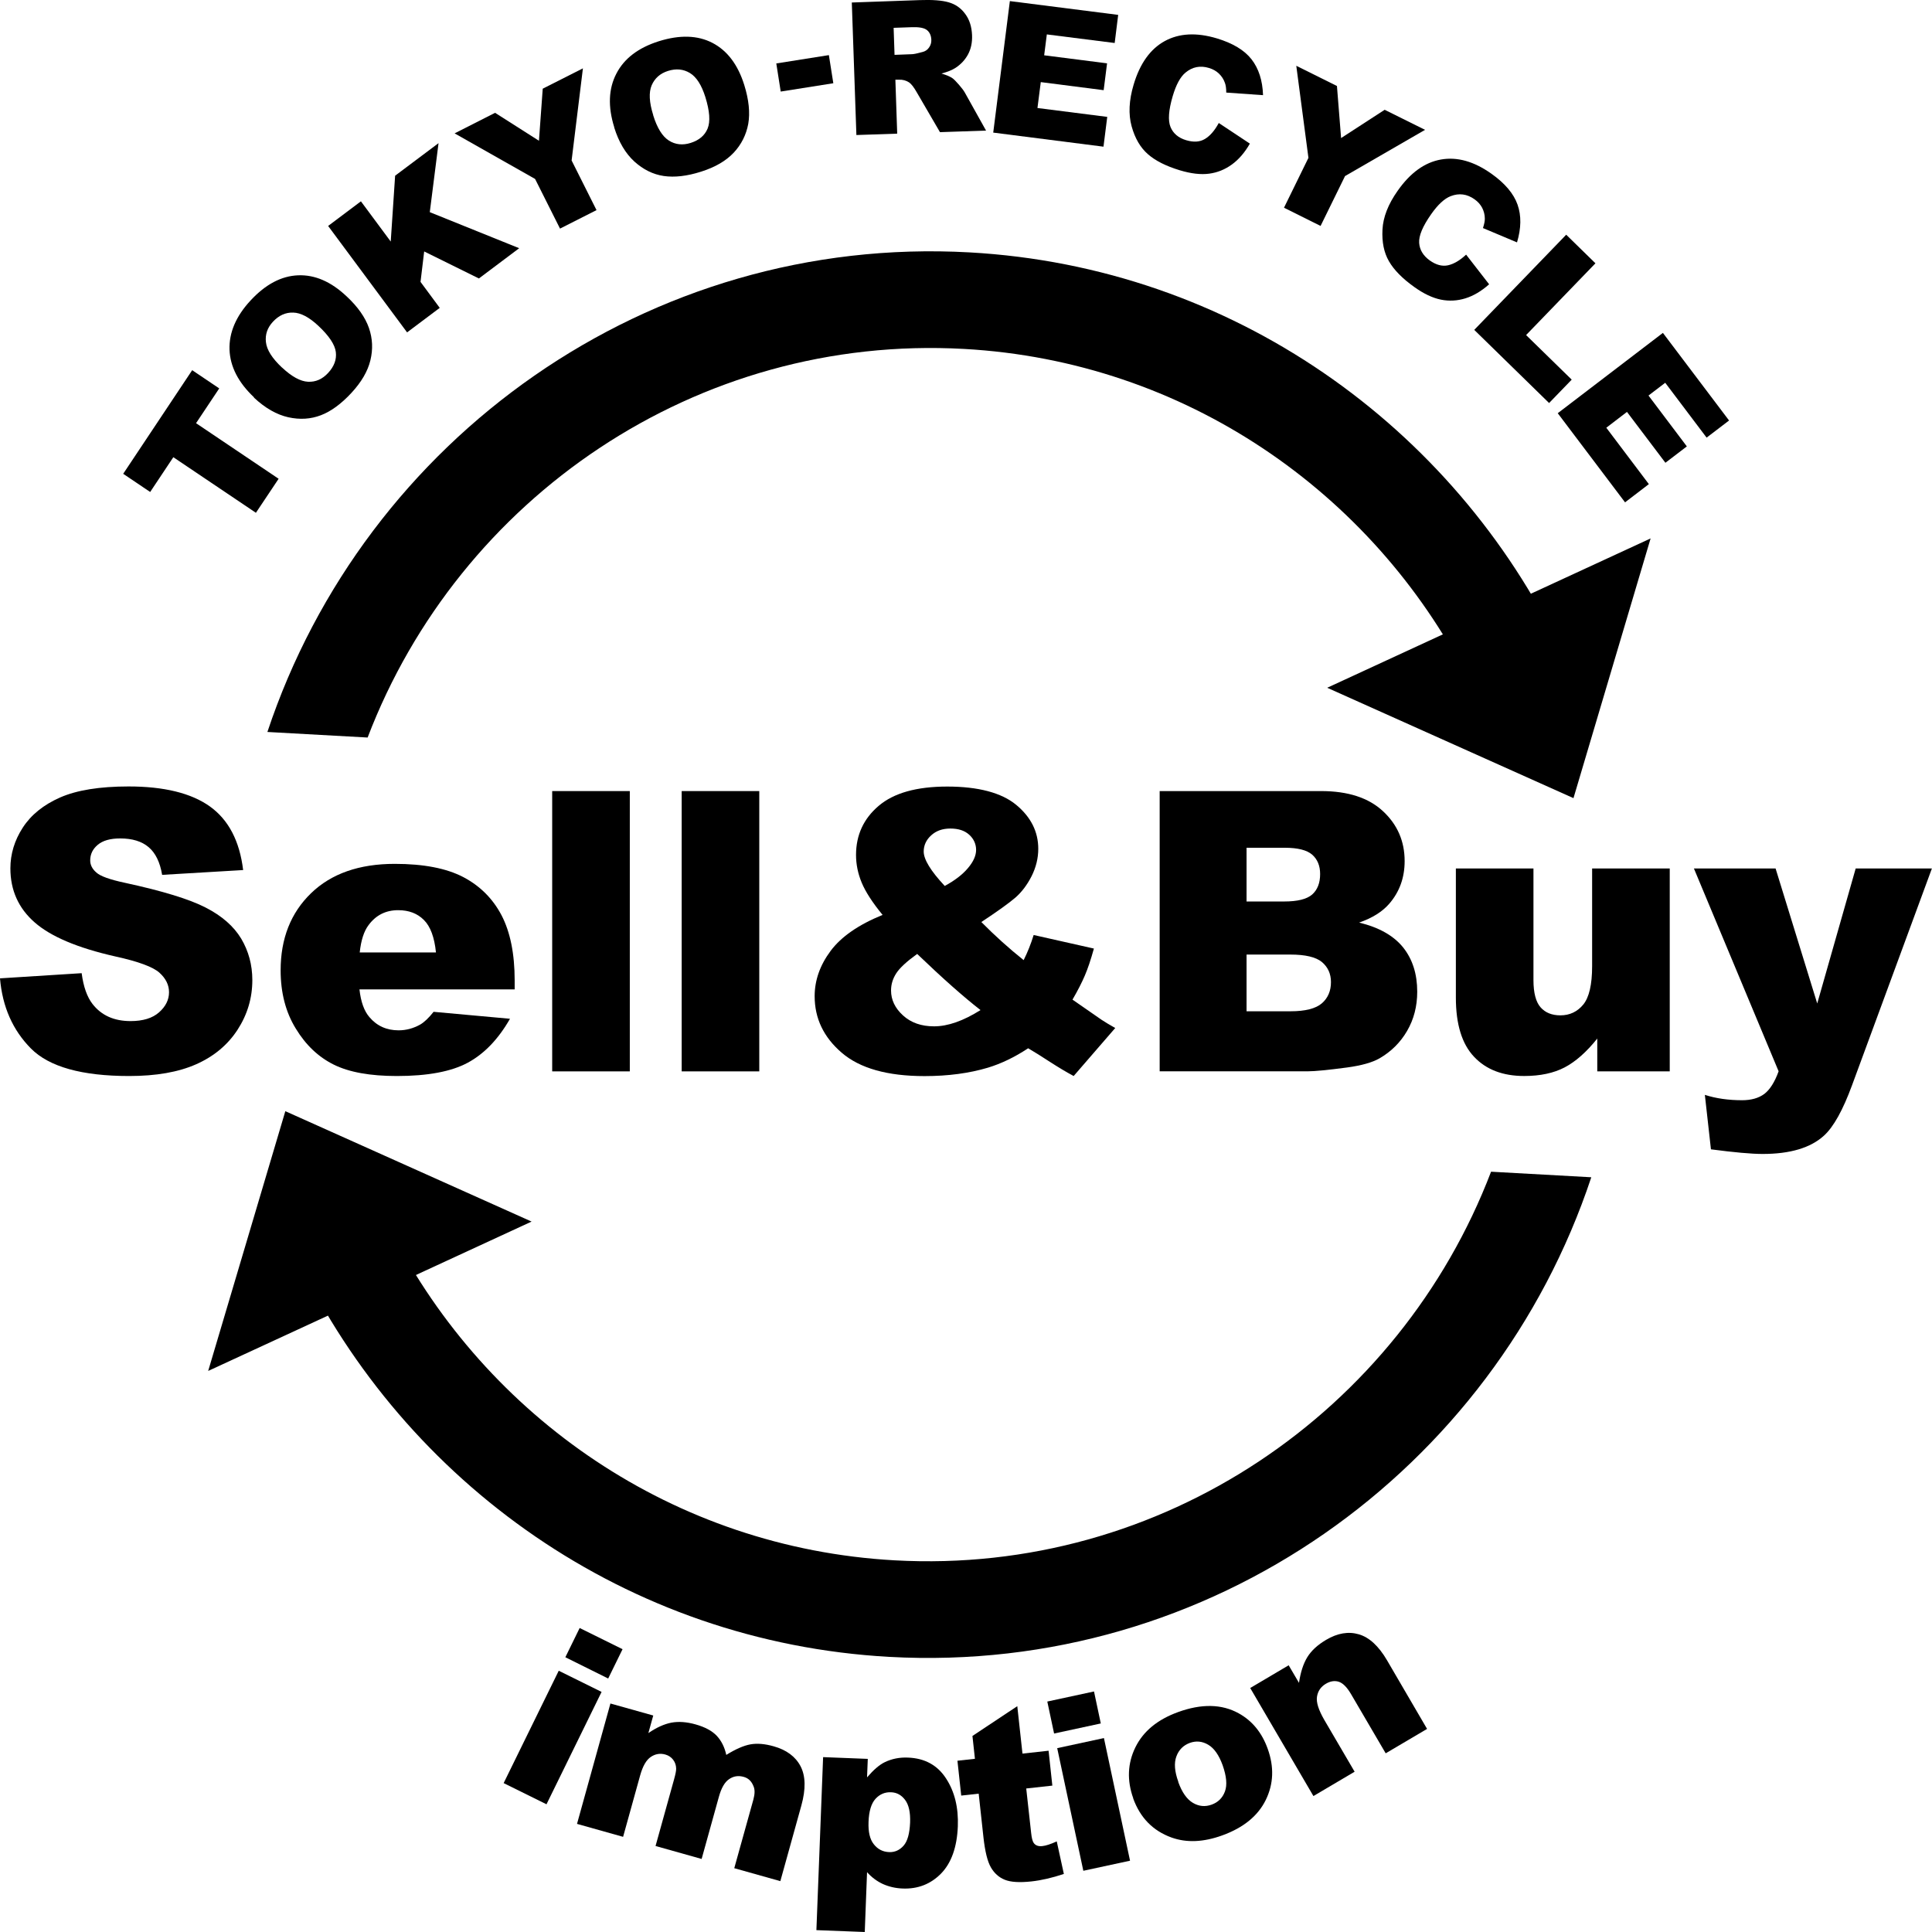 <svg xmlns="http://www.w3.org/2000/svg" fill="none" viewBox="0 0 74 74" height="74" width="74">
<g clip-path="url(#clip0_491_29)">
<path fill="black" d="M0 37.473L3.128 37.275C3.195 37.792 3.335 38.185 3.543 38.454C3.885 38.894 4.371 39.11 5.001 39.11C5.473 39.11 5.836 39 6.09 38.777C6.343 38.553 6.474 38.298 6.474 38.004C6.474 37.725 6.35 37.477 6.107 37.257C5.864 37.037 5.301 36.828 4.417 36.634C2.973 36.308 1.944 35.872 1.328 35.33C0.708 34.788 0.398 34.097 0.398 33.261C0.398 32.709 0.556 32.188 0.873 31.699C1.19 31.21 1.669 30.824 2.303 30.545C2.941 30.265 3.814 30.123 4.924 30.123C6.283 30.123 7.323 30.378 8.038 30.888C8.752 31.398 9.179 32.213 9.313 33.325L6.21 33.509C6.129 33.024 5.956 32.67 5.692 32.447C5.428 32.224 5.068 32.114 4.603 32.114C4.223 32.114 3.938 32.195 3.744 32.358C3.55 32.521 3.455 32.719 3.455 32.957C3.455 33.127 3.533 33.283 3.688 33.417C3.839 33.559 4.205 33.69 4.787 33.814C6.227 34.126 7.256 34.441 7.879 34.763C8.502 35.082 8.953 35.479 9.239 35.953C9.52 36.428 9.665 36.956 9.665 37.54C9.665 38.228 9.475 38.862 9.098 39.443C8.721 40.023 8.192 40.463 7.513 40.764C6.833 41.065 5.981 41.214 4.949 41.214C3.138 41.214 1.881 40.863 1.183 40.158C0.486 39.453 0.092 38.561 0 37.473Z"></path>
<path fill="black" d="M19.713 37.895H13.768C13.821 38.373 13.948 38.727 14.152 38.961C14.437 39.297 14.81 39.464 15.268 39.464C15.557 39.464 15.832 39.389 16.093 39.244C16.251 39.152 16.424 38.989 16.607 38.755L19.534 39.021C19.086 39.804 18.547 40.364 17.917 40.704C17.287 41.044 16.381 41.214 15.201 41.214C14.177 41.214 13.373 41.069 12.785 40.778C12.197 40.487 11.711 40.027 11.327 39.393C10.94 38.763 10.749 38.019 10.749 37.165C10.749 35.95 11.137 34.965 11.912 34.214C12.687 33.463 13.757 33.088 15.12 33.088C16.226 33.088 17.1 33.258 17.744 33.594C18.386 33.931 18.875 34.42 19.21 35.057C19.544 35.699 19.713 36.531 19.713 37.555V37.891V37.895ZM16.698 36.478C16.639 35.9 16.487 35.486 16.237 35.238C15.987 34.986 15.659 34.862 15.251 34.862C14.779 34.862 14.402 35.05 14.12 35.429C13.941 35.663 13.828 36.014 13.778 36.481H16.698V36.478Z"></path>
<path fill="black" d="M21.15 30.3H24.123V41.036H21.15V30.3Z"></path>
<path fill="black" d="M26.11 30.3H29.082V41.036H26.11V30.3Z"></path>
<path fill="black" d="M39.589 35.812L41.899 36.332C41.779 36.764 41.663 37.108 41.55 37.37C41.438 37.632 41.283 37.937 41.079 38.288L42.192 39.06C42.325 39.148 42.502 39.255 42.716 39.375L41.124 41.214C40.832 41.058 40.533 40.877 40.219 40.675C39.906 40.47 39.627 40.296 39.381 40.151C38.867 40.491 38.352 40.739 37.838 40.895C37.127 41.107 36.317 41.217 35.411 41.217C33.992 41.217 32.935 40.919 32.242 40.324C31.548 39.729 31.203 39.007 31.203 38.157C31.203 37.547 31.407 36.97 31.812 36.425C32.217 35.879 32.883 35.419 33.805 35.043C33.418 34.572 33.15 34.157 33.006 33.81C32.861 33.463 32.788 33.105 32.788 32.748C32.788 31.986 33.076 31.359 33.654 30.867C34.232 30.374 35.105 30.127 36.281 30.127C37.458 30.127 38.359 30.36 38.923 30.828C39.487 31.295 39.768 31.859 39.768 32.51C39.768 32.875 39.68 33.226 39.511 33.562C39.339 33.899 39.131 34.172 38.891 34.381C38.648 34.59 38.215 34.901 37.588 35.316C38.106 35.84 38.645 36.325 39.208 36.775C39.36 36.471 39.487 36.152 39.592 35.812H39.589ZM35.13 36.538C34.728 36.828 34.461 37.073 34.327 37.282C34.193 37.491 34.129 37.707 34.129 37.937C34.129 38.295 34.281 38.614 34.587 38.893C34.894 39.173 35.288 39.311 35.778 39.311C36.306 39.311 36.898 39.102 37.556 38.688C36.926 38.199 36.116 37.484 35.133 36.541L35.13 36.538ZM36.186 33.934C36.57 33.725 36.866 33.499 37.074 33.251C37.282 33.006 37.387 32.773 37.387 32.553C37.387 32.333 37.299 32.131 37.123 31.972C36.947 31.812 36.708 31.735 36.401 31.735C36.095 31.735 35.855 31.823 35.665 31.997C35.475 32.17 35.38 32.379 35.38 32.617C35.38 32.918 35.647 33.357 36.183 33.931L36.186 33.934Z"></path>
<path fill="black" d="M44.425 30.3H50.602C51.631 30.3 52.423 30.558 52.973 31.072C53.526 31.586 53.801 32.223 53.801 32.981C53.801 33.619 53.603 34.164 53.209 34.618C52.945 34.922 52.561 35.163 52.057 35.337C52.821 35.521 53.381 35.84 53.744 36.29C54.103 36.74 54.283 37.306 54.283 37.986C54.283 38.543 54.153 39.042 53.896 39.485C53.639 39.928 53.286 40.278 52.839 40.537C52.561 40.696 52.145 40.813 51.589 40.888C50.846 40.987 50.352 41.033 50.109 41.033H44.418V30.296L44.425 30.3ZM47.746 34.529H49.183C49.697 34.529 50.056 34.441 50.261 34.26C50.462 34.08 50.564 33.821 50.564 33.477C50.564 33.162 50.462 32.914 50.261 32.737C50.06 32.56 49.708 32.471 49.208 32.471H47.746V34.529ZM47.746 38.734H49.43C49.997 38.734 50.398 38.631 50.631 38.429C50.863 38.227 50.979 37.955 50.979 37.615C50.979 37.299 50.863 37.044 50.634 36.849C50.402 36.658 50 36.562 49.423 36.562H47.746V38.73V38.734Z"></path>
<path fill="black" d="M63.955 41.036H61.179V39.779C60.767 40.296 60.348 40.664 59.929 40.884C59.51 41.103 58.992 41.213 58.379 41.213C57.562 41.213 56.921 40.969 56.46 40.477C55.995 39.988 55.763 39.23 55.763 38.213V33.265H58.735V37.54C58.735 38.029 58.827 38.376 59.006 38.581C59.186 38.787 59.44 38.89 59.767 38.89C60.123 38.89 60.415 38.752 60.641 38.479C60.866 38.206 60.982 37.714 60.982 37.005V33.265H63.955V41.036Z"></path>
<path fill="black" d="M64.885 33.265H68.009L69.604 38.436L71.077 33.265H73.996L70.936 41.571C70.587 42.52 70.231 43.161 69.865 43.495C69.351 43.966 68.565 44.199 67.512 44.199C67.086 44.199 66.424 44.139 65.533 44.022L65.3 41.936C65.727 42.074 66.202 42.141 66.727 42.141C67.076 42.141 67.361 42.06 67.576 41.901C67.79 41.738 67.974 41.451 68.125 41.033L64.881 33.265H64.885Z"></path>
<path fill="black" d="M60.264 30.569L50.835 26.343L63.222 20.623L60.267 30.573L60.264 30.569Z"></path>
<path fill="black" d="M37.134 9.667C24.828 8.983 13.976 16.808 10.242 28.036L14.081 28.249C17.582 19.082 26.669 12.794 36.929 13.365C45.397 13.836 52.561 18.862 56.196 25.943C56.963 27.441 60.697 26.779 59.785 24.88C55.678 16.337 47.2 10.226 37.134 9.667Z"></path>
<path fill="black" d="M10.933 42.563L20.361 46.789L7.974 52.51L10.929 42.56L10.933 42.563Z"></path>
<path fill="black" d="M34.062 63.462C46.369 64.145 57.221 56.321 60.95 45.092L57.111 44.879C53.61 54.047 44.523 60.334 34.263 59.764C25.793 59.293 18.632 54.266 14.997 47.185C14.229 45.687 10.492 46.349 11.408 48.248C15.515 56.788 23.993 62.902 34.059 63.462H34.062Z"></path>
<path fill="black" d="M4.72 18.146L7.361 14.179L8.397 14.877L7.509 16.209L10.672 18.338L9.802 19.641L6.639 17.512L5.752 18.844L4.716 18.146H4.72Z"></path>
<path fill="black" d="M9.732 15.221C9.129 14.654 8.816 14.045 8.791 13.393C8.77 12.741 9.038 12.111 9.598 11.508C10.172 10.889 10.778 10.57 11.419 10.545C12.06 10.52 12.676 10.786 13.271 11.346C13.705 11.749 13.99 12.157 14.131 12.561C14.272 12.968 14.289 13.379 14.187 13.8C14.085 14.222 13.842 14.636 13.458 15.051C13.071 15.469 12.68 15.756 12.292 15.904C11.905 16.053 11.489 16.081 11.042 15.982C10.598 15.883 10.158 15.632 9.725 15.228L9.732 15.221ZM10.802 14.077C11.176 14.427 11.507 14.608 11.799 14.622C12.091 14.636 12.349 14.523 12.57 14.282C12.799 14.034 12.898 13.768 12.863 13.485C12.828 13.202 12.606 12.865 12.19 12.476C11.841 12.15 11.521 11.98 11.232 11.973C10.94 11.962 10.683 12.079 10.457 12.32C10.242 12.55 10.151 12.812 10.186 13.106C10.218 13.4 10.422 13.722 10.799 14.077H10.802Z"></path>
<path fill="black" d="M12.574 8.65L13.824 7.711L14.966 9.252L15.134 6.73L16.797 5.483L16.462 8.126L19.886 9.507L18.343 10.666L16.247 9.631L16.107 10.797L16.843 11.792L15.592 12.731L12.57 8.657L12.574 8.65Z"></path>
<path fill="black" d="M17.413 5.108L18.963 4.321L20.643 5.391L20.788 3.397L22.327 2.618L21.894 6.146L22.848 8.048L21.45 8.756L20.495 6.854L17.413 5.108Z"></path>
<path fill="black" d="M23.528 4.877C23.281 4.088 23.306 3.4 23.609 2.819C23.908 2.239 24.451 1.828 25.233 1.58C26.036 1.328 26.722 1.349 27.289 1.643C27.86 1.941 28.265 2.479 28.508 3.259C28.684 3.825 28.733 4.321 28.66 4.743C28.582 5.164 28.395 5.536 28.103 5.848C27.807 6.163 27.392 6.404 26.856 6.574C26.314 6.748 25.835 6.801 25.423 6.741C25.011 6.68 24.637 6.493 24.299 6.188C23.961 5.88 23.7 5.444 23.524 4.877H23.528ZM25.018 4.413C25.169 4.902 25.37 5.225 25.62 5.384C25.866 5.54 26.148 5.572 26.458 5.473C26.779 5.37 26.994 5.189 27.103 4.924C27.212 4.658 27.184 4.254 27.015 3.712C26.87 3.255 26.677 2.951 26.427 2.798C26.176 2.646 25.898 2.618 25.585 2.717C25.285 2.812 25.078 2.997 24.961 3.266C24.845 3.539 24.866 3.921 25.021 4.413H25.018Z"></path>
<path fill="black" d="M29.734 2.43L31.748 2.111L31.918 3.188L29.903 3.507L29.734 2.43Z"></path>
<path fill="black" d="M32.802 5.175L32.626 0.096L35.228 0.004C35.711 -0.014 36.081 0.014 36.338 0.089C36.595 0.163 36.806 0.308 36.968 0.531C37.134 0.751 37.218 1.024 37.232 1.346C37.243 1.63 37.19 1.874 37.078 2.083C36.965 2.292 36.806 2.462 36.602 2.597C36.472 2.682 36.292 2.756 36.06 2.816C36.246 2.873 36.384 2.929 36.472 2.99C36.532 3.029 36.616 3.114 36.732 3.248C36.845 3.379 36.922 3.482 36.961 3.556L37.768 5.002L36.003 5.062L35.116 3.539C35.003 3.34 34.904 3.213 34.82 3.156C34.703 3.082 34.577 3.046 34.432 3.053H34.295L34.365 5.119L32.798 5.172L32.802 5.175ZM34.267 2.101L34.925 2.076C34.996 2.076 35.133 2.047 35.337 1.991C35.44 1.966 35.524 1.909 35.584 1.821C35.648 1.732 35.676 1.633 35.672 1.523C35.665 1.36 35.609 1.236 35.503 1.151C35.397 1.066 35.2 1.031 34.915 1.042L34.228 1.066L34.263 2.101H34.267Z"></path>
<path fill="black" d="M38.68 0.042L42.829 0.57L42.695 1.647L40.096 1.318L39.994 2.118L42.403 2.426L42.273 3.454L39.864 3.145L39.737 4.137L42.41 4.477L42.266 5.618L38.043 5.079L38.68 0.042Z"></path>
<path fill="black" d="M46.682 4.711L47.873 5.501C47.676 5.845 47.447 6.11 47.182 6.302C46.918 6.493 46.63 6.61 46.313 6.652C45.996 6.695 45.619 6.652 45.185 6.521C44.661 6.362 44.252 6.156 43.967 5.905C43.678 5.653 43.47 5.296 43.343 4.835C43.217 4.375 43.241 3.843 43.421 3.241C43.66 2.437 44.055 1.881 44.608 1.576C45.161 1.272 45.827 1.236 46.608 1.47C47.218 1.654 47.661 1.92 47.936 2.271C48.211 2.625 48.359 3.082 48.377 3.645L46.968 3.546C46.968 3.383 46.95 3.262 46.918 3.177C46.869 3.036 46.792 2.919 46.689 2.82C46.587 2.721 46.461 2.65 46.309 2.604C45.971 2.501 45.672 2.561 45.407 2.781C45.21 2.944 45.048 3.241 44.918 3.68C44.759 4.219 44.731 4.616 44.833 4.864C44.935 5.112 45.136 5.282 45.432 5.37C45.717 5.455 45.957 5.441 46.154 5.321C46.348 5.204 46.524 5.002 46.682 4.711Z"></path>
<path fill="black" d="M49.655 2.522L51.208 3.294L51.367 5.288L53.036 4.205L54.583 4.973L51.518 6.744L50.581 8.654L49.18 7.956L50.116 6.046L49.651 2.522H49.655Z"></path>
<path fill="black" d="M56.157 9.755L57.037 10.889C56.742 11.151 56.439 11.331 56.129 11.427C55.819 11.523 55.505 11.54 55.192 11.477C54.875 11.413 54.533 11.254 54.163 10.988C53.716 10.669 53.395 10.343 53.202 10.01C53.008 9.677 52.927 9.27 52.952 8.795C52.976 8.317 53.17 7.821 53.533 7.308C54.015 6.62 54.568 6.22 55.192 6.11C55.815 6 56.456 6.181 57.122 6.652C57.643 7.021 57.978 7.417 58.126 7.839C58.274 8.26 58.267 8.742 58.105 9.284L56.801 8.735C56.851 8.579 56.875 8.459 56.872 8.37C56.872 8.221 56.833 8.083 56.77 7.959C56.703 7.832 56.608 7.725 56.477 7.633C56.188 7.428 55.886 7.389 55.565 7.513C55.326 7.605 55.075 7.835 54.815 8.207C54.491 8.668 54.339 9.033 54.357 9.302C54.375 9.571 54.512 9.794 54.762 9.975C55.005 10.148 55.238 10.209 55.459 10.162C55.681 10.113 55.914 9.978 56.153 9.755H56.157Z"></path>
<path fill="black" d="M59.989 8.99L61.109 10.085L58.453 12.834L60.2 14.541L59.334 15.437L56.467 12.635L59.989 8.99Z"></path>
<path fill="black" d="M63.694 12.752L66.227 16.106L65.367 16.762L63.782 14.661L63.141 15.15L64.61 17.098L63.789 17.725L62.317 15.777L61.525 16.383L63.155 18.543L62.243 19.241L59.665 15.827L63.691 12.752H63.694Z"></path>
<path fill="black" d="M21.401 63.993L23.042 64.804L20.932 69.108L19.291 68.297L21.401 63.993ZM22.204 62.357L23.845 63.168L23.295 64.291L21.654 63.476L22.204 62.353V62.357Z"></path>
<path fill="black" d="M23.376 65.247L25.021 65.708L24.834 66.381C25.148 66.165 25.444 66.034 25.718 65.981C25.993 65.931 26.3 65.952 26.641 66.048C27.008 66.151 27.279 66.299 27.455 66.487C27.631 66.678 27.754 66.919 27.818 67.217C28.177 66.994 28.487 66.859 28.744 66.813C29.001 66.767 29.297 66.792 29.632 66.887C30.125 67.025 30.47 67.281 30.664 67.653C30.857 68.024 30.868 68.524 30.695 69.151L29.889 72.052L28.124 71.556L28.857 68.924C28.913 68.715 28.917 68.549 28.864 68.425C28.79 68.23 28.667 68.109 28.491 68.06C28.283 68 28.096 68.028 27.927 68.145C27.758 68.258 27.628 68.485 27.536 68.818L26.874 71.202L25.109 70.706L25.817 68.159C25.873 67.957 25.902 67.815 25.898 67.737C25.895 67.61 25.856 67.5 25.782 67.401C25.708 67.305 25.609 67.238 25.486 67.203C25.285 67.146 25.099 67.178 24.926 67.295C24.753 67.412 24.62 67.645 24.521 67.996L23.866 70.355L22.101 69.859L23.383 65.24L23.376 65.247Z"></path>
<path fill="black" d="M31.27 73.926L31.527 67.302L33.238 67.369L33.21 68.078C33.46 67.787 33.682 67.596 33.886 67.497C34.158 67.365 34.457 67.305 34.781 67.32C35.419 67.344 35.905 67.61 36.232 68.113C36.563 68.616 36.715 69.232 36.687 69.955C36.655 70.752 36.44 71.354 36.045 71.761C35.648 72.165 35.158 72.356 34.58 72.335C34.299 72.325 34.045 72.264 33.816 72.162C33.587 72.055 33.386 71.907 33.21 71.708L33.122 74L31.277 73.929L31.27 73.926ZM33.267 69.788C33.252 70.167 33.319 70.454 33.471 70.642C33.622 70.833 33.82 70.933 34.063 70.94C34.274 70.947 34.457 70.865 34.608 70.695C34.76 70.525 34.841 70.228 34.859 69.806C34.873 69.416 34.809 69.129 34.668 68.942C34.528 68.754 34.348 68.655 34.13 68.648C33.897 68.637 33.696 68.722 33.534 68.899C33.372 69.076 33.281 69.374 33.267 69.785V69.788Z"></path>
<path fill="black" d="M38.965 65.354L39.163 67.167L40.163 67.057L40.307 68.393L39.307 68.503L39.494 70.196C39.515 70.401 39.55 70.532 39.596 70.593C39.666 70.688 39.776 70.727 39.927 70.709C40.061 70.695 40.244 70.635 40.476 70.529L40.748 71.776C40.307 71.924 39.895 72.02 39.504 72.063C39.05 72.112 38.712 72.091 38.486 71.999C38.257 71.907 38.081 71.747 37.951 71.521C37.821 71.294 37.729 70.915 37.669 70.38L37.486 68.701L36.817 68.775L36.672 67.44L37.342 67.366L37.247 66.491L38.965 65.35V65.354Z"></path>
<path fill="black" d="M40.114 65.173L41.903 64.787L42.163 66.012L40.374 66.398L40.114 65.173ZM40.494 66.958L42.283 66.572L43.283 71.269L41.494 71.655L40.494 66.962V66.958Z"></path>
<path fill="black" d="M43.407 68.882C43.16 68.191 43.188 67.539 43.488 66.926C43.791 66.31 44.333 65.864 45.122 65.577C46.02 65.251 46.795 65.265 47.443 65.623C47.964 65.91 48.334 66.363 48.556 66.983C48.806 67.677 48.782 68.329 48.482 68.942C48.183 69.551 47.63 70.004 46.82 70.298C46.098 70.561 45.45 70.589 44.868 70.38C44.157 70.121 43.671 69.622 43.403 68.882H43.407ZM45.129 68.251C45.273 68.655 45.464 68.92 45.693 69.055C45.925 69.19 46.161 69.211 46.408 69.122C46.654 69.034 46.827 68.864 46.918 68.616C47.01 68.368 46.978 68.035 46.83 67.613C46.689 67.224 46.506 66.962 46.277 66.827C46.048 66.692 45.816 66.671 45.576 66.756C45.326 66.848 45.154 67.018 45.059 67.273C44.964 67.525 44.988 67.851 45.133 68.247L45.129 68.251Z"></path>
<path fill="black" d="M47.891 64.652L49.359 63.784L49.754 64.457C49.814 64.053 49.919 63.724 50.074 63.472C50.229 63.221 50.469 63.001 50.793 62.81C51.23 62.551 51.649 62.481 52.047 62.598C52.445 62.714 52.804 63.044 53.124 63.589L54.66 66.221L53.075 67.156L51.744 64.882C51.592 64.624 51.437 64.468 51.279 64.415C51.12 64.365 50.955 64.39 50.782 64.493C50.592 64.606 50.479 64.769 50.444 64.985C50.409 65.201 50.504 65.495 50.722 65.874L51.885 67.861L50.307 68.793L47.887 64.656L47.891 64.652Z"></path>
</g>
<defs>
<clipPath id="clip0_491_29">
<rect fill="white" height="74" width="74"></rect>
</clipPath>
</defs>
</svg>
